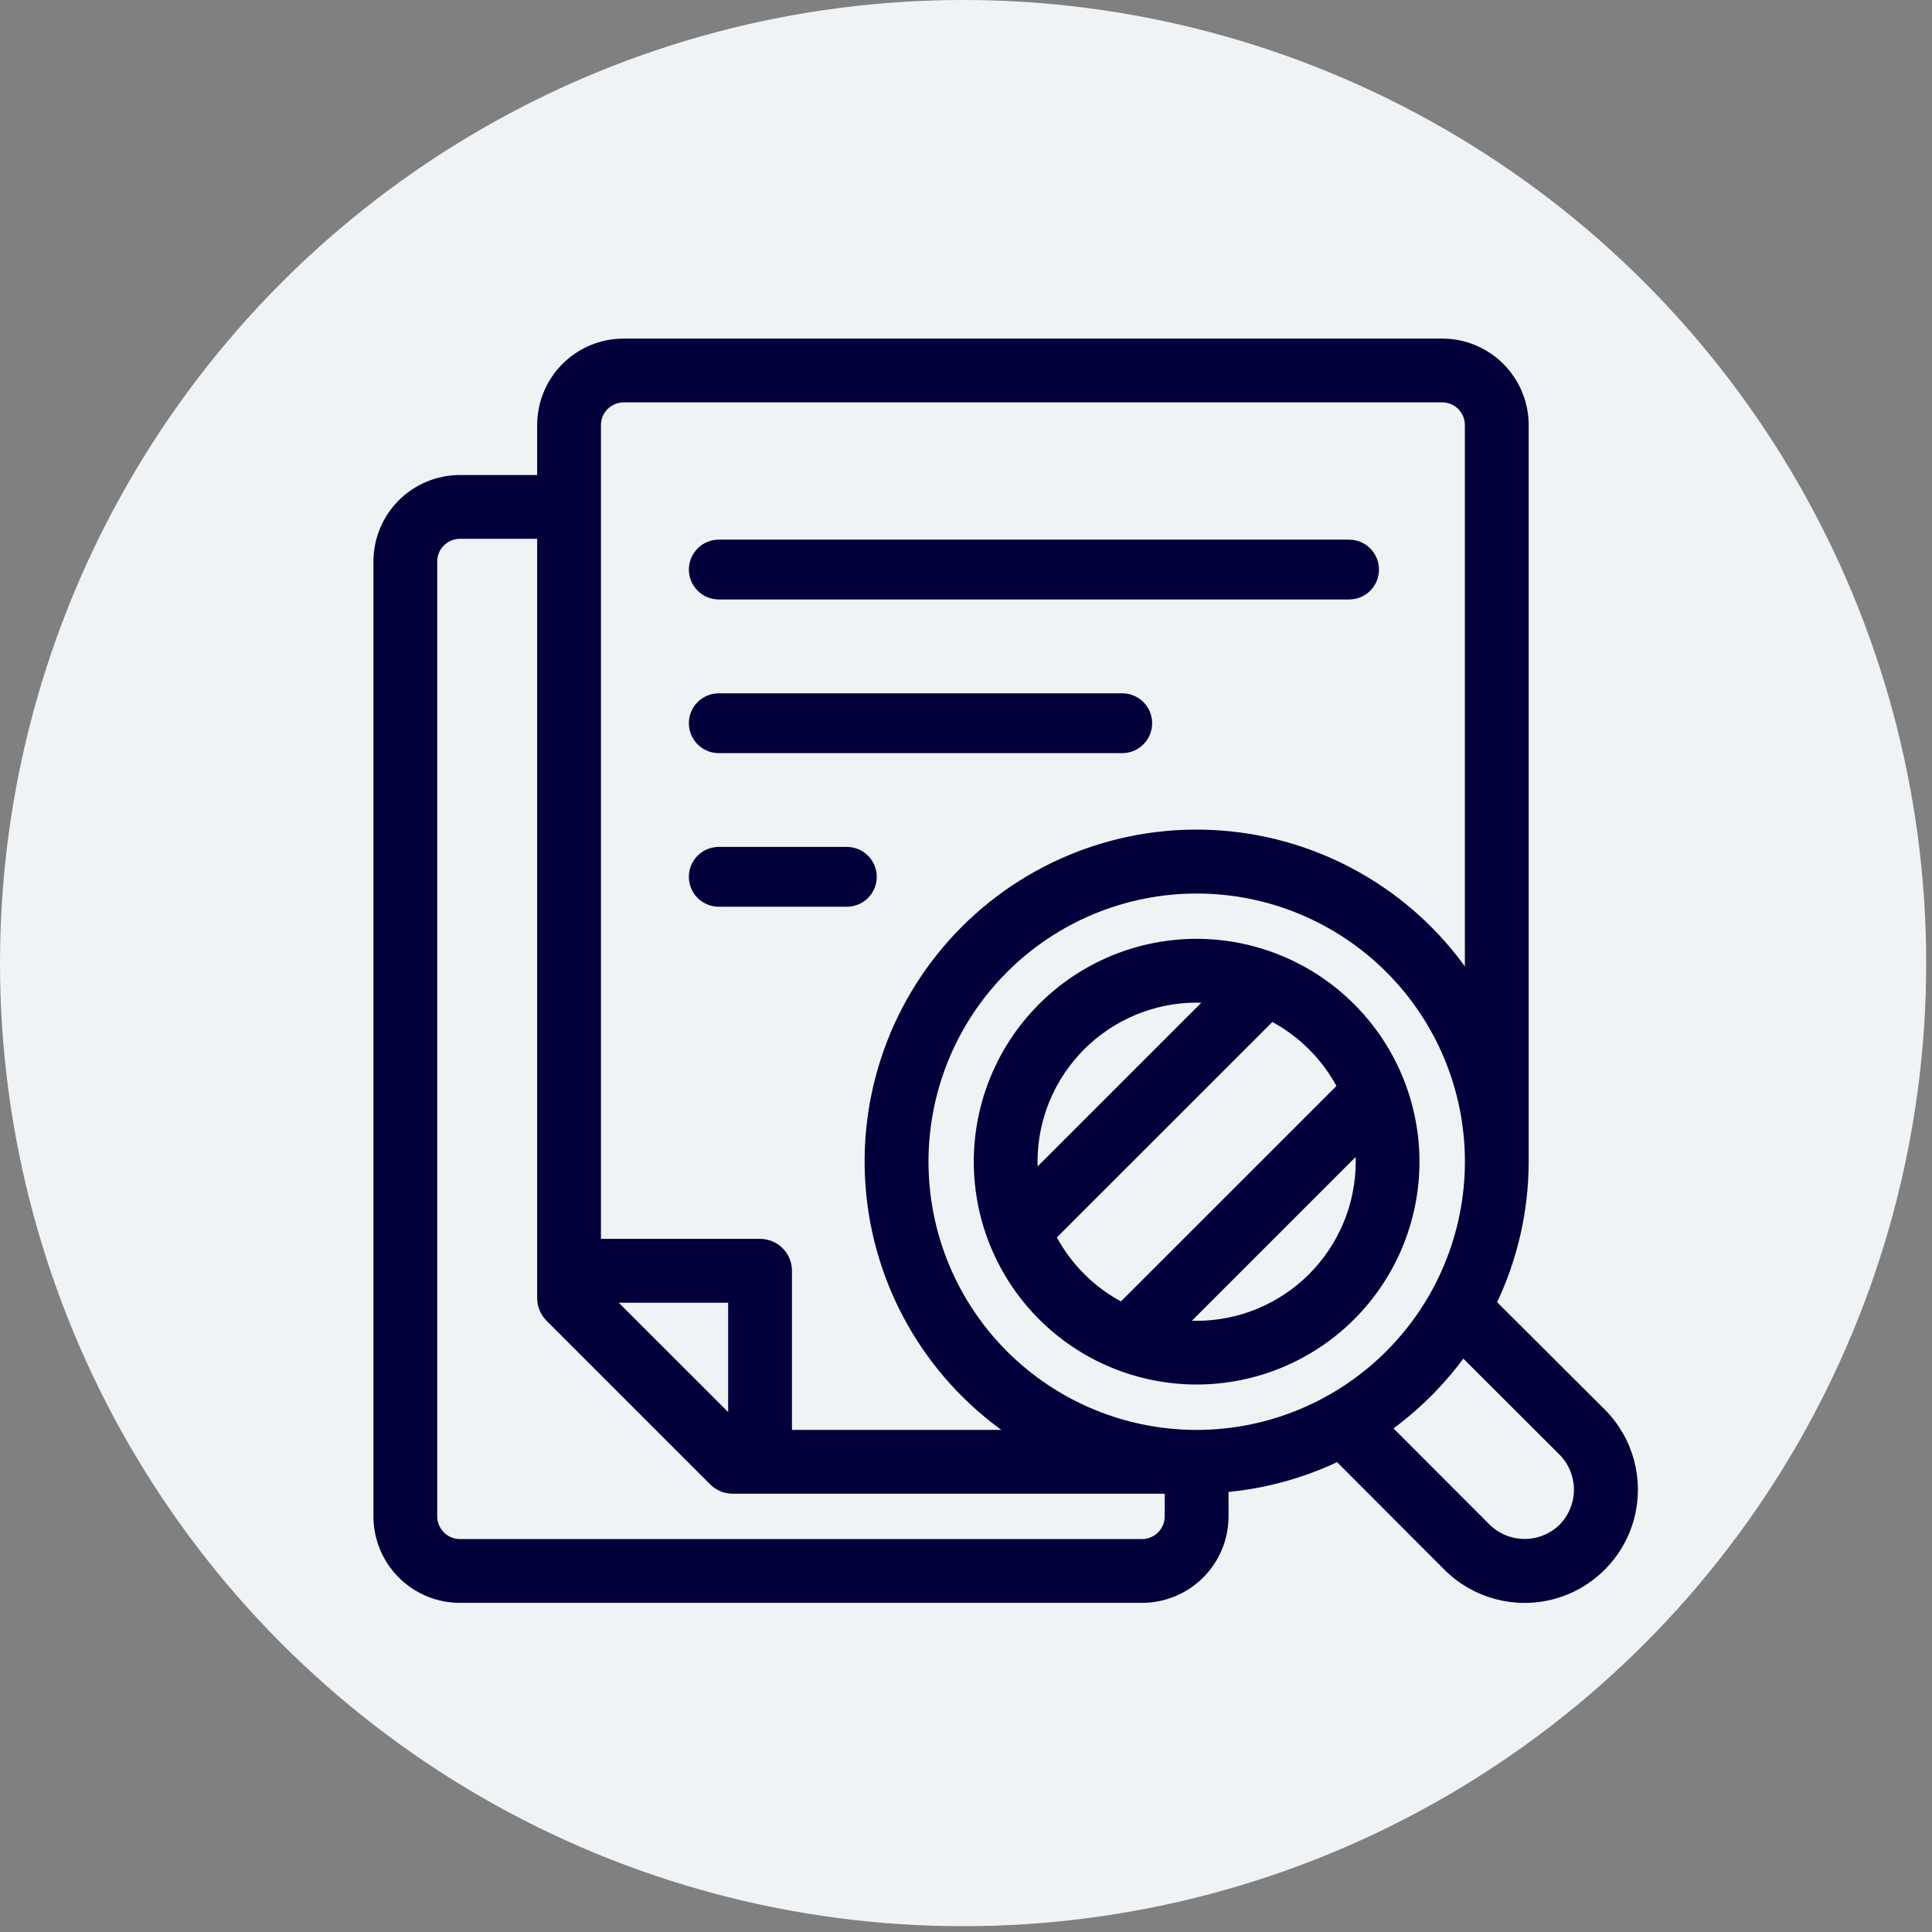 <svg width="157" height="157" viewBox="0 0 157 157" fill="none" xmlns="http://www.w3.org/2000/svg">
<rect x="0" y="0" width="157" height="157" fill="#808080" stroke="none"/>
<circle cx="78.264" cy="78.264" r="78.264" fill="#F0F3F6"/>
<path d="M97.242 76.666C92.539 76.666 88.025 78.537 84.701 81.861C81.378 85.189 79.507 89.698 79.507 94.401C79.507 99.104 81.378 103.617 84.701 106.941C88.03 110.265 92.539 112.135 97.242 112.135C101.945 112.135 106.458 110.265 109.782 106.941C113.106 103.617 114.976 99.104 114.976 94.401C114.972 89.698 113.102 85.189 109.773 81.865C106.45 78.541 101.941 76.67 97.237 76.666H97.242ZM84 95.639C83.962 95.231 83.938 94.822 83.938 94.405C83.938 90.879 85.346 87.497 87.84 85.003C90.334 82.509 93.715 81.105 97.242 81.101C97.659 81.101 98.072 81.126 98.476 81.163L84 95.639ZM85.424 100.487L103.328 82.587C105.785 83.859 107.791 85.862 109.063 88.319L91.159 106.218C88.698 104.946 86.696 102.944 85.424 100.487ZM97.242 107.709C96.825 107.709 96.412 107.684 96.007 107.647L110.484 93.17C110.521 93.579 110.546 93.988 110.546 94.405C110.541 97.931 109.138 101.313 106.644 103.807C104.15 106.301 100.768 107.705 97.242 107.709ZM130.138 114.807L121.207 105.896C122.945 102.312 123.845 98.385 123.85 94.405V34.541C123.85 32.778 123.148 31.085 121.901 29.838C120.654 28.591 118.965 27.889 117.198 27.889H50.678C48.914 27.889 47.222 28.591 45.975 29.838C44.728 31.085 44.026 32.774 44.026 34.541V38.976H37.374C35.611 38.976 33.918 39.678 32.671 40.925C31.424 42.172 30.722 43.86 30.722 45.628V123.226C30.722 124.989 31.424 126.682 32.671 127.929C33.918 129.176 35.611 129.878 37.374 129.878H92.807C94.57 129.878 96.263 129.176 97.51 127.929C98.757 126.682 99.459 124.993 99.459 123.226V120.897C102.68 120.625 105.822 119.77 108.733 118.366L117.656 127.306C119.89 129.531 123.139 130.398 126.187 129.581C129.23 128.763 131.608 126.381 132.426 123.333C133.239 120.286 132.372 117.036 130.142 114.807H130.138ZM48.46 34.541C48.46 33.319 49.455 32.328 50.678 32.324H117.198C118.42 32.324 119.415 33.315 119.415 34.541V79.726C115.013 73.061 107.849 68.73 99.905 67.925C91.956 67.12 84.074 69.932 78.425 75.576C72.777 81.225 69.969 89.111 70.77 97.056C71.571 105 75.902 112.164 82.567 116.57H63.982V103.266C63.982 102.044 62.991 101.049 61.764 101.049H48.46V34.541ZM59.547 105.487V115.653L49.377 105.487H59.547ZM95.024 123.226C95.024 124.448 94.029 125.439 92.807 125.443H37.374C36.151 125.443 35.16 124.452 35.156 123.226V45.628C35.156 44.405 36.147 43.414 37.374 43.41H44.026V105.487C44.026 106.078 44.261 106.639 44.674 107.056L57.978 120.36C58.395 120.777 58.956 121.009 59.547 121.009H95.024V123.226ZM97.242 116.574C91.362 116.574 85.721 114.237 81.567 110.079C77.409 105.921 75.077 100.281 75.077 94.401C75.077 88.521 77.414 82.88 81.572 78.727C85.73 74.569 91.37 72.236 97.25 72.236C103.13 72.236 108.77 74.573 112.928 78.731C117.086 82.889 119.419 88.525 119.419 94.405C119.411 100.285 117.074 105.921 112.916 110.075C108.758 114.233 103.121 116.57 97.246 116.574H97.242ZM127.012 124.155C126.183 124.973 125.068 125.435 123.899 125.435C122.735 125.435 121.616 124.981 120.786 124.163L112.664 116.029C115.059 114.319 117.156 112.222 118.87 109.831L126.996 117.941C127.814 118.767 128.272 119.886 128.276 121.046C128.276 122.21 127.822 123.329 127.008 124.159L127.012 124.155Z" fill="#02003B" stroke="#02003B" stroke-width="0.75" stroke-miterlimit="10"/>
<path d="M56.33 46.284C56.33 45.136 57.263 44.203 58.411 44.203H109.629C110.776 44.203 111.71 45.132 111.71 46.284C111.71 47.436 110.781 48.365 109.629 48.365H58.411C57.263 48.365 56.33 47.432 56.33 46.284Z" fill="#02003B" stroke="#02003B" stroke-width="0.7" stroke-miterlimit="10"/>
<path d="M56.33 58.771C56.33 57.623 57.263 56.69 58.411 56.69H91.196C92.344 56.69 93.277 57.619 93.277 58.771C93.277 59.923 92.348 60.852 91.196 60.852H58.411C57.263 60.852 56.33 59.923 56.33 58.771Z" fill="#02003B" stroke="#02003B" stroke-width="0.7" stroke-miterlimit="10"/>
<path d="M68.817 73.334H58.411C57.263 73.334 56.33 72.405 56.33 71.253C56.33 70.101 57.263 69.172 58.411 69.172H68.817C69.964 69.172 70.898 70.105 70.898 71.253C70.898 72.401 69.969 73.334 68.817 73.334Z" fill="#02003B" stroke="#02003B" stroke-width="0.7" stroke-miterlimit="10"/>
</svg>
